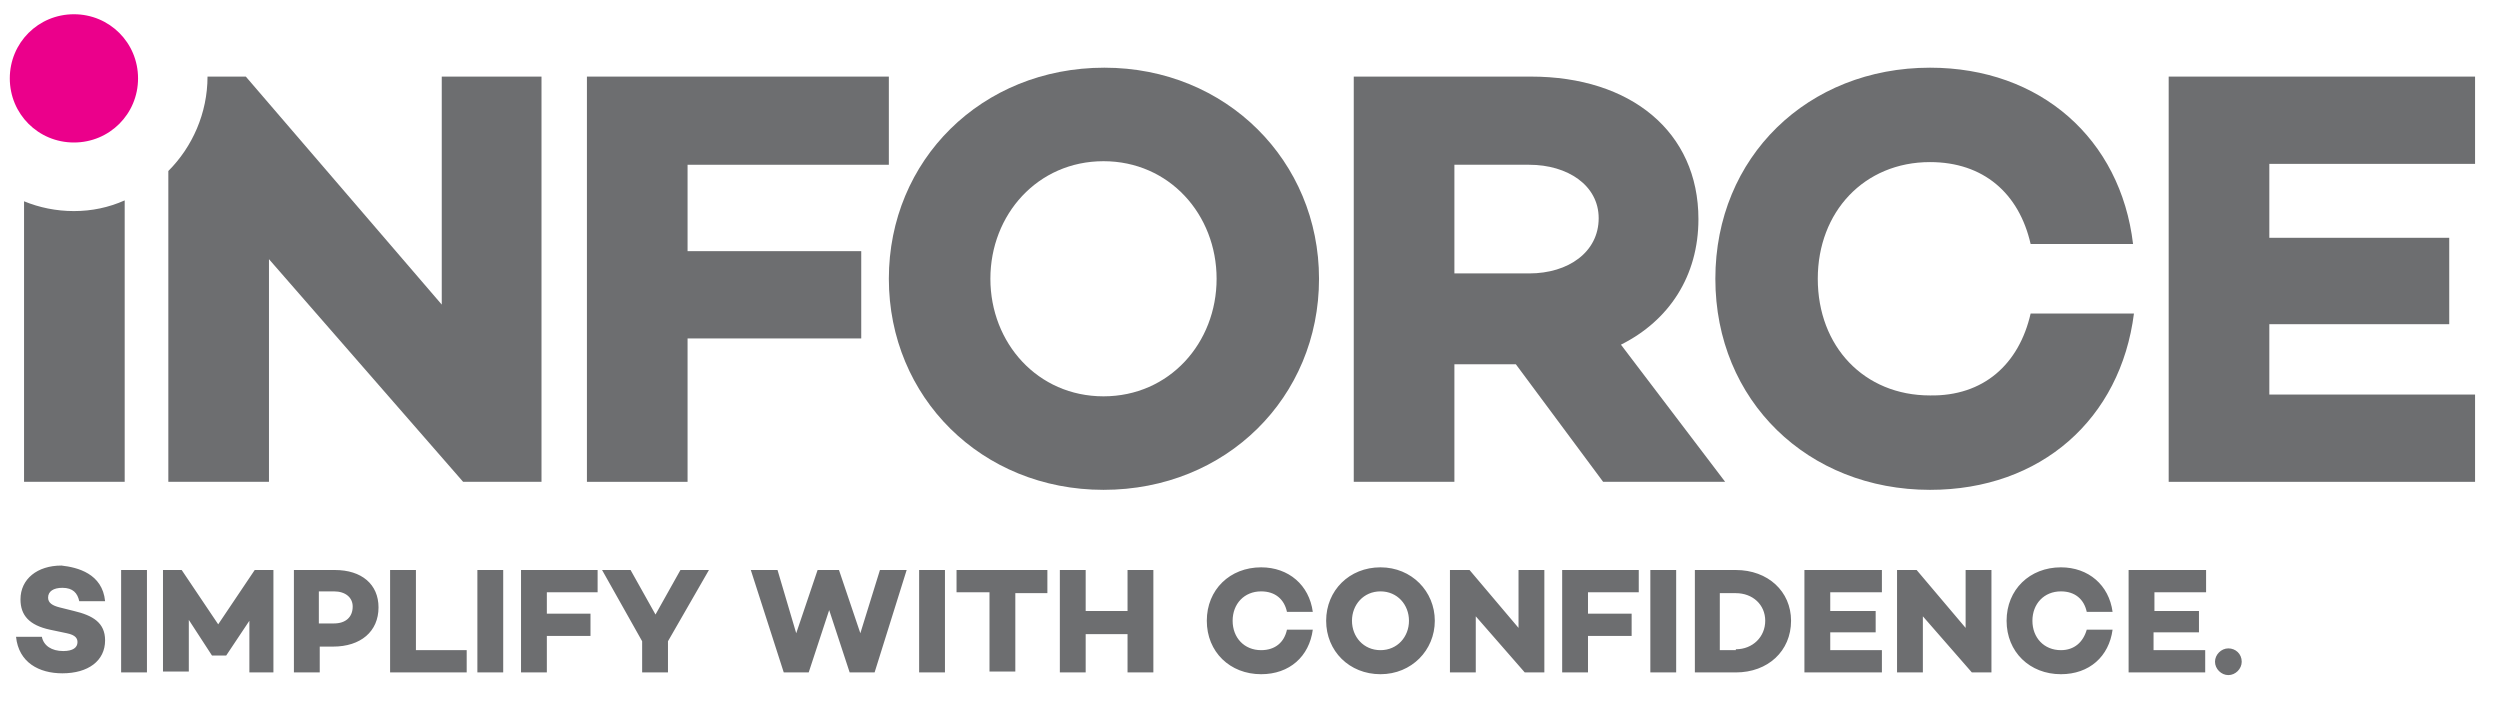 <svg xmlns="http://www.w3.org/2000/svg" xmlns:xlink="http://www.w3.org/1999/xlink" id="Layer_2" x="0px" y="0px" viewBox="0 0 280.7 80" style="enable-background:new 0 0 280.7 80;" xml:space="preserve"><style type="text/css">	.st0{fill:#6D6E70;}	.st1{fill:#EB008B;}</style><g>	<path class="st0" d="M248.7,74.3c0-0.8,0.7-1.5,1.5-1.5c0.8,0,1.5,0.6,1.5,1.5c0,0.8-0.7,1.5-1.5,1.5   C249.4,75.8,248.7,75.1,248.7,74.3 M241.8,68.6h5.1V71h-5.1v2h5.8v2.5H239V64h8.7v2.5h-5.8V68.6z M234.3,70.7h2.9   c-0.4,3-2.6,5-5.8,5c-3.5,0-6.1-2.5-6.1-6s2.6-6,6.1-6c3.1,0,5.4,2,5.8,5h-2.9c-0.3-1.4-1.3-2.3-2.9-2.3c-1.9,0-3.2,1.4-3.2,3.3   c0,1.9,1.3,3.3,3.2,3.3C232.9,73,233.9,72.1,234.3,70.7 M223.6,75.5h-2.2l-5.5-6.3v6.3H213V64h2.2l5.5,6.5V64h2.9V75.5z    M205.5,68.6h5.1V71h-5.1v2h5.8v2.5h-8.7V64h8.7v2.5h-5.8V68.6z M194.9,72.9c1.9,0,3.3-1.4,3.3-3.2c0-1.8-1.4-3.1-3.3-3.1h-1.8v6.4   H194.9z M194.9,64c3.6,0,6.2,2.4,6.2,5.7c0,3.4-2.6,5.8-6.2,5.8h-4.6V64H194.9z M188.2,75.5h-2.9V64h2.9V75.5z M178.3,68.9h4.9v2.5   h-4.9v4.1h-2.9V64h8.6v2.5h-5.7V68.9z M173.4,75.5h-2.2l-5.5-6.3v6.3h-2.9V64h2.2l5.5,6.5V64h2.9V75.5z M158.2,69.7   c0-1.8-1.3-3.3-3.2-3.3c-1.9,0-3.2,1.5-3.2,3.3c0,1.8,1.3,3.3,3.2,3.3C156.9,73,158.2,71.5,158.2,69.7 M161.1,69.7   c0,3.3-2.6,6-6.1,6c-3.5,0-6.1-2.6-6.1-6s2.6-6,6.1-6C158.5,63.7,161.1,66.4,161.1,69.7 M144.5,70.7h2.9c-0.4,3-2.6,5-5.8,5   c-3.5,0-6.1-2.5-6.1-6s2.6-6,6.1-6c3.1,0,5.4,2,5.8,5h-2.9c-0.3-1.4-1.3-2.3-2.9-2.3c-1.9,0-3.2,1.4-3.2,3.3c0,1.9,1.3,3.3,3.2,3.3   C143.2,73,144.2,72.1,144.5,70.7 M129.5,75.5h-2.9v-4.3h-4.7v4.3h-2.9V64h2.9v4.6h4.7V64h2.9V75.5z M114,66.5v8.9h-2.9v-8.9h-3.7   V64h10.2v2.6H114z M106.1,75.5h-2.9V64h2.9V75.5z M98.2,75.5h-2.8l-2.3-7l-2.3,7H88L84.3,64h3l2.1,7.1l2.4-7.1v0h2.4l2.4,7.1   l2.2-7.1h3L98.2,75.5z M75,72v3.5h-2.9V72l-4.5-8h3.2l2.8,5l2.8-5h3.2L75,72z M61.4,68.9h4.9v2.5h-4.9v4.1h-2.9V64h8.6v2.5h-5.7   V68.9z M56.5,75.5h-2.9V64h2.9V75.5z M52.3,75.5h-8.5V64h2.9v9h5.7V75.5z M37.5,70c1.3,0,2.1-0.7,2.1-1.9c0-1-0.8-1.7-2.1-1.7h-1.7   V70H37.5z M37.6,64c3,0,4.9,1.6,4.9,4.2c0,2.7-2,4.4-5.1,4.4h-1.5v2.9h-2.9V64H37.6z M30.9,75.5h-2.9v-5.8l-2.6,3.9v0h-1.6v0   l-2.6-4l0,5.8h-2.9V64h2.1l4.1,6.1l4.1-6.1h2.1V75.5z M16.5,75.5h-2.9V64h2.9V75.5z M11.8,67.5H8.9c-0.2-0.9-0.7-1.5-1.9-1.5   c-1,0-1.6,0.4-1.6,1.1c0,0.6,0.5,0.9,1.3,1.1l1.6,0.4c2.1,0.5,3.5,1.3,3.5,3.3c0,2.3-1.9,3.7-4.8,3.7c-2.6,0-4.9-1.2-5.2-4.1h2.9   c0.2,1,1.1,1.6,2.4,1.6c1.1,0,1.6-0.4,1.6-1c0-0.4-0.2-0.8-1.2-1l-1.9-0.4c-2.3-0.5-3.3-1.6-3.3-3.4c0-2.3,1.9-3.8,4.6-3.8   C8.7,63.7,11.5,64.4,11.8,67.5"></path>	<path class="st1" d="M15.5,8.8c0,4-3.2,7.2-7.2,7.2s-7.2-3.2-7.2-7.2c0-4,3.2-7.2,7.2-7.2S15.5,4.8,15.5,8.8"></path>	<polygon class="st0" points="77.2,28.2 96.7,28.2 96.7,38 77.2,38 77.2,54.1 65.9,54.1 65.9,8.6 99.8,8.6 99.8,18.5 77.2,18.5  "></polygon>	<path class="st0" d="M148.1,31.3c0,13.3-10.4,23.7-24.2,23.7c-13.7,0-24.1-10.4-24.1-23.7S110.2,7.6,124,7.6   C137.7,7.6,148.1,18.1,148.1,31.3 M136.6,31.3c0-7.2-5.3-13.2-12.7-13.2s-12.7,6-12.7,13.2s5.3,13.2,12.7,13.2   S136.6,38.5,136.6,31.3"></path>	<path class="st0" d="M163.3,40.9v13.2H152V8.6h19.9c11.2,0,18.8,6.2,18.8,16c0,6.4-3.3,11.4-8.7,14.1l11.7,15.4h-13.7l-9.8-13.2   H163.3z M171.7,30.7c4.4,0,7.8-2.4,7.8-6.2c0-3.7-3.5-6-7.8-6h-8.4v12.2H171.7z"></path>	<path class="st0" d="M228,35.2h11.6C238.1,47,229.2,55,216.7,55c-13.7,0-24.1-10-24.1-23.7S203,7.6,216.7,7.6   c12.4,0,21.4,8,22.8,19.8H228c-1.3-5.7-5.3-9.2-11.3-9.2c-7.4,0-12.6,5.6-12.6,13.1c0,7.6,5.2,13.1,12.6,13.1   C222.7,44.5,226.7,40.9,228,35.2"></path>	<polygon class="st0" points="243.5,8.6 243.5,54.1 277.9,54.1 277.9,44.3 254.8,44.3 254.8,36.4 275,36.4 275,26.7 254.8,26.7    254.8,18.4 277.9,18.4 277.9,8.6  "></polygon>	<path class="st0" d="M8.3,23.7c-2,0-3.9-0.4-5.6-1.1v31.5H14V22.5C12.2,23.3,10.3,23.7,8.3,23.7"></path>	<path class="st0" d="M49.6,8.6v25.6l-22-25.6h-4.3c0,0,0,0,0,0c0,4.1-1.7,7.9-4.4,10.6v34.9h11.3v-25l21.8,25h8.8V8.6H49.6z"></path></g></svg>